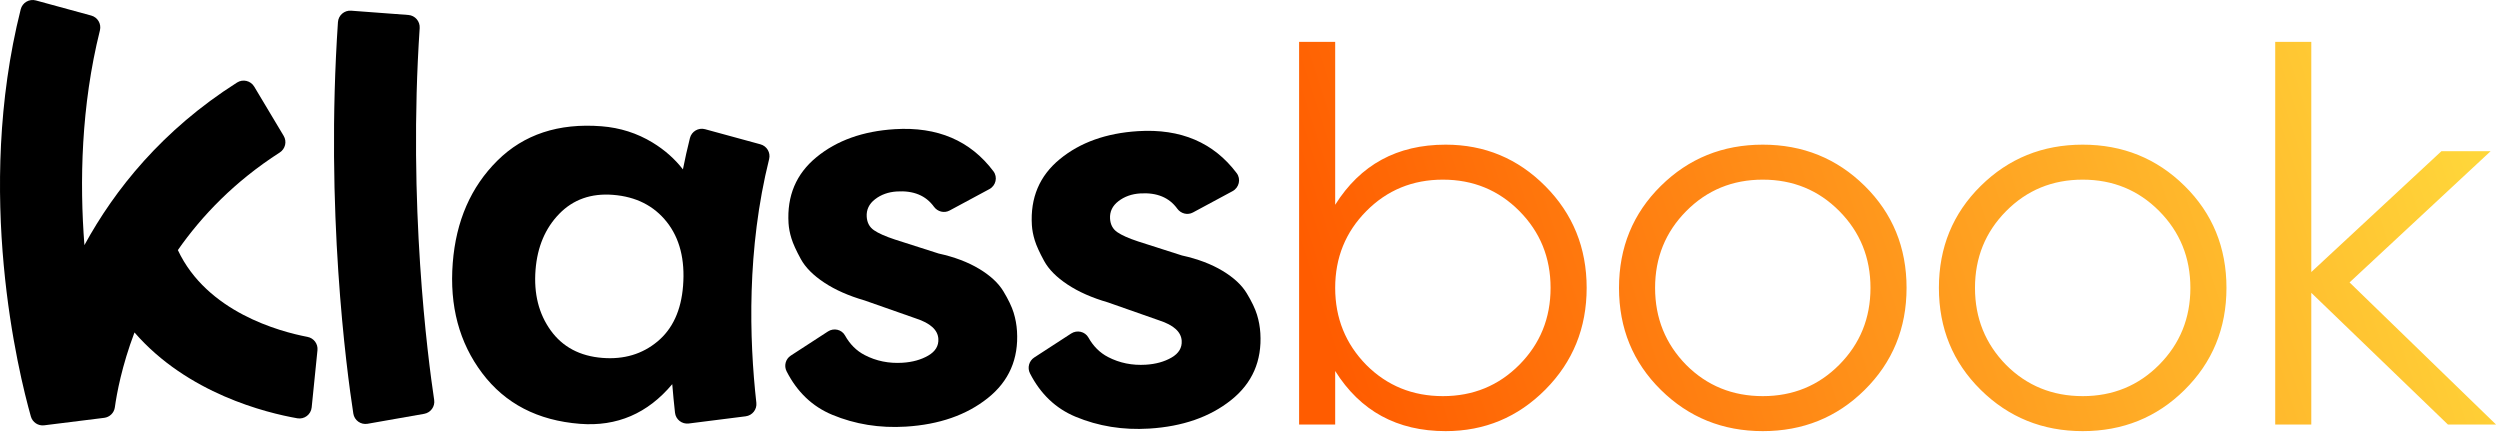 <?xml version="1.0" encoding="UTF-8"?>
<svg width="398px" height="69px" viewBox="0 0 398 69" version="1.1" xmlns="http://www.w3.org/2000/svg" xmlns:xlink="http://www.w3.org/1999/xlink">
    <title>Logo</title>
    <defs>
        <linearGradient x1="100%" y1="44.713%" x2="0%" y2="55.287%" id="linearGradient-1">
            <stop stop-color="#FFD63A" offset="0%"></stop>
            <stop stop-color="#FF5C00" offset="100%"></stop>
        </linearGradient>
    </defs>
    <g id="Klassroom---Portal-page" stroke="none" stroke-width="1" fill="none" fill-rule="evenodd">
        <g id="Klassroom---Desktop-Large-✅-" transform="translate(-521, -2688)">
            <g id="Klassly-Copy" transform="translate(165, 2688)">
                <g id="Logo" transform="translate(356, 0)">
                    <path d="M161.371,49.779 C161.075,48.822 160.532,47.689 159.741,46.377 C158.95,45.065 157.664,43.873 155.882,42.8 C154.1,41.728 151.951,40.914 149.432,40.36 L142.464,38.13 C140.954,37.633 139.843,37.139 139.134,36.651 C138.423,36.162 138.039,35.447 137.981,34.503 C137.912,33.385 138.356,32.455 139.316,31.715 C140.275,30.977 141.433,30.564 142.788,30.481 C145.428,30.317 147.389,31.124 148.673,32.899 C149.25,33.698 150.307,33.983 151.175,33.515 L157.515,30.103 C158.541,29.551 158.86,28.21 158.16,27.278 C154.487,22.382 149.248,20.144 142.441,20.565 C137.373,20.879 133.223,22.363 129.987,25.018 C126.749,27.673 125.266,31.181 125.535,35.54 C125.583,36.306 125.735,37.11 125.996,37.951 C126.254,38.794 126.75,39.887 127.485,41.231 C128.218,42.576 129.465,43.829 131.222,44.991 C132.979,46.155 135.123,47.1 137.652,47.832 L145.813,50.698 C148.106,51.443 149.298,52.523 149.385,53.937 C149.455,55.056 148.918,55.948 147.776,56.609 C146.634,57.272 145.267,57.651 143.677,57.75 C141.497,57.885 139.491,57.476 137.658,56.525 C136.349,55.847 135.305,54.805 134.523,53.401 C133.991,52.444 132.737,52.167 131.819,52.763 L125.89,56.614 C125.061,57.152 124.776,58.231 125.225,59.111 C126.905,62.406 129.322,64.712 132.479,66.028 C136.122,67.546 140.033,68.178 144.217,67.919 C149.52,67.591 153.862,66.079 157.244,63.386 C160.627,60.693 162.18,57.138 161.907,52.719 C161.845,51.717 161.666,50.738 161.371,49.779" id="Fill-1" fill="#000000"></path>
                    <path d="M200.111,50.092 C199.815,49.134 199.272,48.001 198.481,46.689 C197.69,45.377 196.404,44.186 194.622,43.112 C192.84,42.04 190.691,41.226 188.172,40.672 L181.204,38.442 C179.694,37.945 178.583,37.451 177.874,36.963 C177.163,36.474 176.779,35.759 176.721,34.816 C176.652,33.697 177.096,32.767 178.056,32.027 C179.015,31.289 180.173,30.876 181.528,30.793 C184.168,30.629 186.129,31.436 187.413,33.211 C187.99,34.011 189.047,34.295 189.915,33.827 L196.223,30.432 C197.266,29.872 197.591,28.507 196.879,27.562 C193.206,22.686 187.975,20.457 181.181,20.878 C176.113,21.192 171.962,22.676 168.727,25.331 C165.489,27.985 164.006,31.493 164.275,35.852 C164.323,36.619 164.475,37.423 164.736,38.264 C164.994,39.106 165.49,40.199 166.225,41.543 C166.958,42.888 168.205,44.141 169.962,45.304 C171.719,46.468 173.863,47.412 176.392,48.144 L184.553,51.01 C186.846,51.755 188.038,52.835 188.125,54.249 C188.195,55.368 187.658,56.26 186.516,56.921 C185.373,57.584 184.007,57.963 182.417,58.062 C180.236,58.197 178.231,57.789 176.398,56.838 C175.098,56.163 174.059,55.131 173.28,53.742 C172.735,52.771 171.464,52.488 170.532,53.094 L164.653,56.912 C163.812,57.458 163.52,58.555 163.977,59.448 C165.657,62.73 168.071,65.028 171.219,66.34 C174.862,67.859 178.773,68.49 182.957,68.231 C188.26,67.903 192.602,66.392 195.984,63.699 C199.367,61.005 200.92,57.45 200.647,53.031 C200.585,52.03 200.406,51.05 200.111,50.092" id="Fill-3" fill="#000000"></path>
                    <path d="M230.142,68.635 C236.35,68.635 241.645,66.43 246.025,62.02 C250.406,57.61 252.596,52.214 252.596,45.832 C252.596,39.45 250.406,34.054 246.025,29.644 C241.645,25.234 236.35,23.03 230.142,23.03 C222.425,23.03 216.565,26.221 212.561,32.603 L212.561,32.603 L212.561,6.667 L206.817,6.667 L206.817,67.59 L212.561,67.59 L212.561,59.061 C216.565,65.443 222.425,68.635 230.142,68.635 Z M229.707,63.064 C224.891,63.064 220.829,61.411 217.522,58.104 C214.215,54.738 212.561,50.648 212.561,45.832 C212.561,41.016 214.215,36.94 217.522,33.604 C220.829,30.268 224.891,28.6 229.707,28.6 C234.523,28.6 238.584,30.268 241.891,33.604 C245.198,36.94 246.852,41.016 246.852,45.832 C246.852,50.648 245.198,54.724 241.891,58.06 C238.584,61.396 234.523,63.064 229.707,63.064 Z M280.635,68.635 C287.018,68.635 292.414,66.459 296.823,62.107 C301.291,57.697 303.525,52.272 303.525,45.832 C303.525,39.392 301.305,33.981 296.867,29.6 C292.428,25.22 287.018,23.03 280.635,23.03 C274.253,23.03 268.842,25.22 264.404,29.6 C259.965,33.981 257.746,39.392 257.746,45.832 C257.746,52.272 259.965,57.683 264.404,62.064 C268.842,66.444 274.253,68.635 280.635,68.635 Z M280.635,63.064 C275.819,63.064 271.758,61.411 268.451,58.104 C265.143,54.738 263.49,50.648 263.49,45.832 C263.49,41.016 265.143,36.94 268.451,33.604 C271.758,30.268 275.819,28.6 280.635,28.6 C285.451,28.6 289.513,30.268 292.82,33.604 C296.127,36.94 297.781,41.016 297.781,45.832 C297.781,50.648 296.127,54.724 292.82,58.06 C289.513,61.396 285.451,63.064 280.635,63.064 Z M331.564,68.635 C337.946,68.635 343.342,66.459 347.752,62.107 C352.219,57.697 354.453,52.272 354.453,45.832 C354.453,39.392 352.234,33.981 347.795,29.6 C343.357,25.22 337.946,23.03 331.564,23.03 C325.181,23.03 319.771,25.22 315.332,29.6 C310.894,33.981 308.674,39.392 308.674,45.832 C308.674,52.272 310.894,57.683 315.332,62.064 C319.771,66.444 325.181,68.635 331.564,68.635 Z M331.564,63.064 C326.748,63.064 322.686,61.411 319.379,58.104 C316.072,54.738 314.418,50.648 314.418,45.832 C314.418,41.016 316.072,36.94 319.379,33.604 C322.686,30.268 326.748,28.6 331.564,28.6 C336.38,28.6 340.441,30.268 343.748,33.604 C347.056,36.94 348.709,41.016 348.709,45.832 C348.709,50.648 347.056,54.724 343.748,58.06 C340.441,61.396 336.38,63.064 331.564,63.064 Z M367.958,67.59 L367.958,46.615 L389.716,67.59 L397.375,67.59 L374.05,44.962 L396.505,24.074 L388.672,24.074 L367.958,43.308 L367.958,6.667 L362.214,6.667 L362.214,67.59 L367.958,67.59 Z" id="book" fill="url(#linearGradient-1)"></path>
                    <path d="M28.315,39.812 C32.132,34.355 37.36,28.878 44.531,24.281 C45.422,23.71 45.705,22.539 45.161,21.63 L40.47,13.786 C39.904,12.842 38.668,12.549 37.739,13.139 C25.833,20.696 18.256,30.194 13.439,39.023 C12.663,28.971 12.898,16.907 15.908,4.831 C16.164,3.802 15.551,2.757 14.527,2.477 L5.712,0.07 C4.652,-0.22 3.564,0.422 3.296,1.487 C-4.069,30.786 2.925,59.258 4.914,66.304 C5.176,67.233 6.078,67.829 7.036,67.709 L16.59,66.519 C17.468,66.409 18.162,65.727 18.284,64.85 C18.585,62.672 19.388,58.278 21.41,52.925 C29.851,62.654 42.4,65.727 47.34,66.592 C48.458,66.789 49.503,65.991 49.618,64.863 L50.541,55.752 C50.643,54.741 49.954,53.823 48.956,53.633 C44.514,52.786 32.934,49.677 28.315,39.812" id="Fill-5" fill="#000000"></path>
                    <path d="M108.744,45.513 C108.44,49.407 107.082,52.359 104.67,54.366 C102.256,56.375 99.339,57.246 95.919,56.979 C92.318,56.698 89.567,55.236 87.667,52.596 C85.765,49.954 84.963,46.745 85.257,42.969 C85.543,39.311 86.798,36.337 89.026,34.047 C91.251,31.758 94.104,30.748 97.586,31.019 C101.245,31.305 104.099,32.745 106.154,35.339 C108.207,37.933 109.071,41.324 108.744,45.513 M109.836,21.982 C109.418,23.648 109.047,25.311 108.72,26.967 C107.429,25.297 105.821,23.871 103.89,22.696 C101.424,21.198 98.716,20.334 95.767,20.103 C88.921,19.569 83.393,21.395 79.179,25.577 C74.964,29.759 72.597,35.185 72.078,41.852 C71.543,48.698 73.104,54.547 76.763,59.403 C80.42,64.26 85.613,66.949 92.339,67.474 C98.219,67.932 103.113,65.824 107.022,61.159 C107.15,62.744 107.299,64.264 107.461,65.707 C107.582,66.788 108.569,67.558 109.648,67.421 L118.713,66.275 C119.77,66.141 120.529,65.184 120.411,64.125 C119.275,53.957 118.877,39.665 122.446,25.326 C122.702,24.298 122.087,23.255 121.065,22.976 L112.249,20.569 C111.191,20.28 110.102,20.918 109.836,21.982" id="Fill-27" fill="#000000"></path>
                    <path d="M65.01,2.383 L55.899,1.702 C54.819,1.622 53.875,2.434 53.802,3.515 C51.784,33.485 55.153,58.72 56.249,65.841 C56.416,66.924 57.44,67.654 58.52,67.465 L63.055,66.667 L67.524,65.882 C68.569,65.699 69.277,64.719 69.12,63.671 C68.103,56.889 64.933,32.603 66.813,4.471 C66.884,3.397 66.083,2.464 65.01,2.383" id="Fill-28" fill="#000000"></path>
                </g>
            </g>
        </g>
    </g>
</svg>